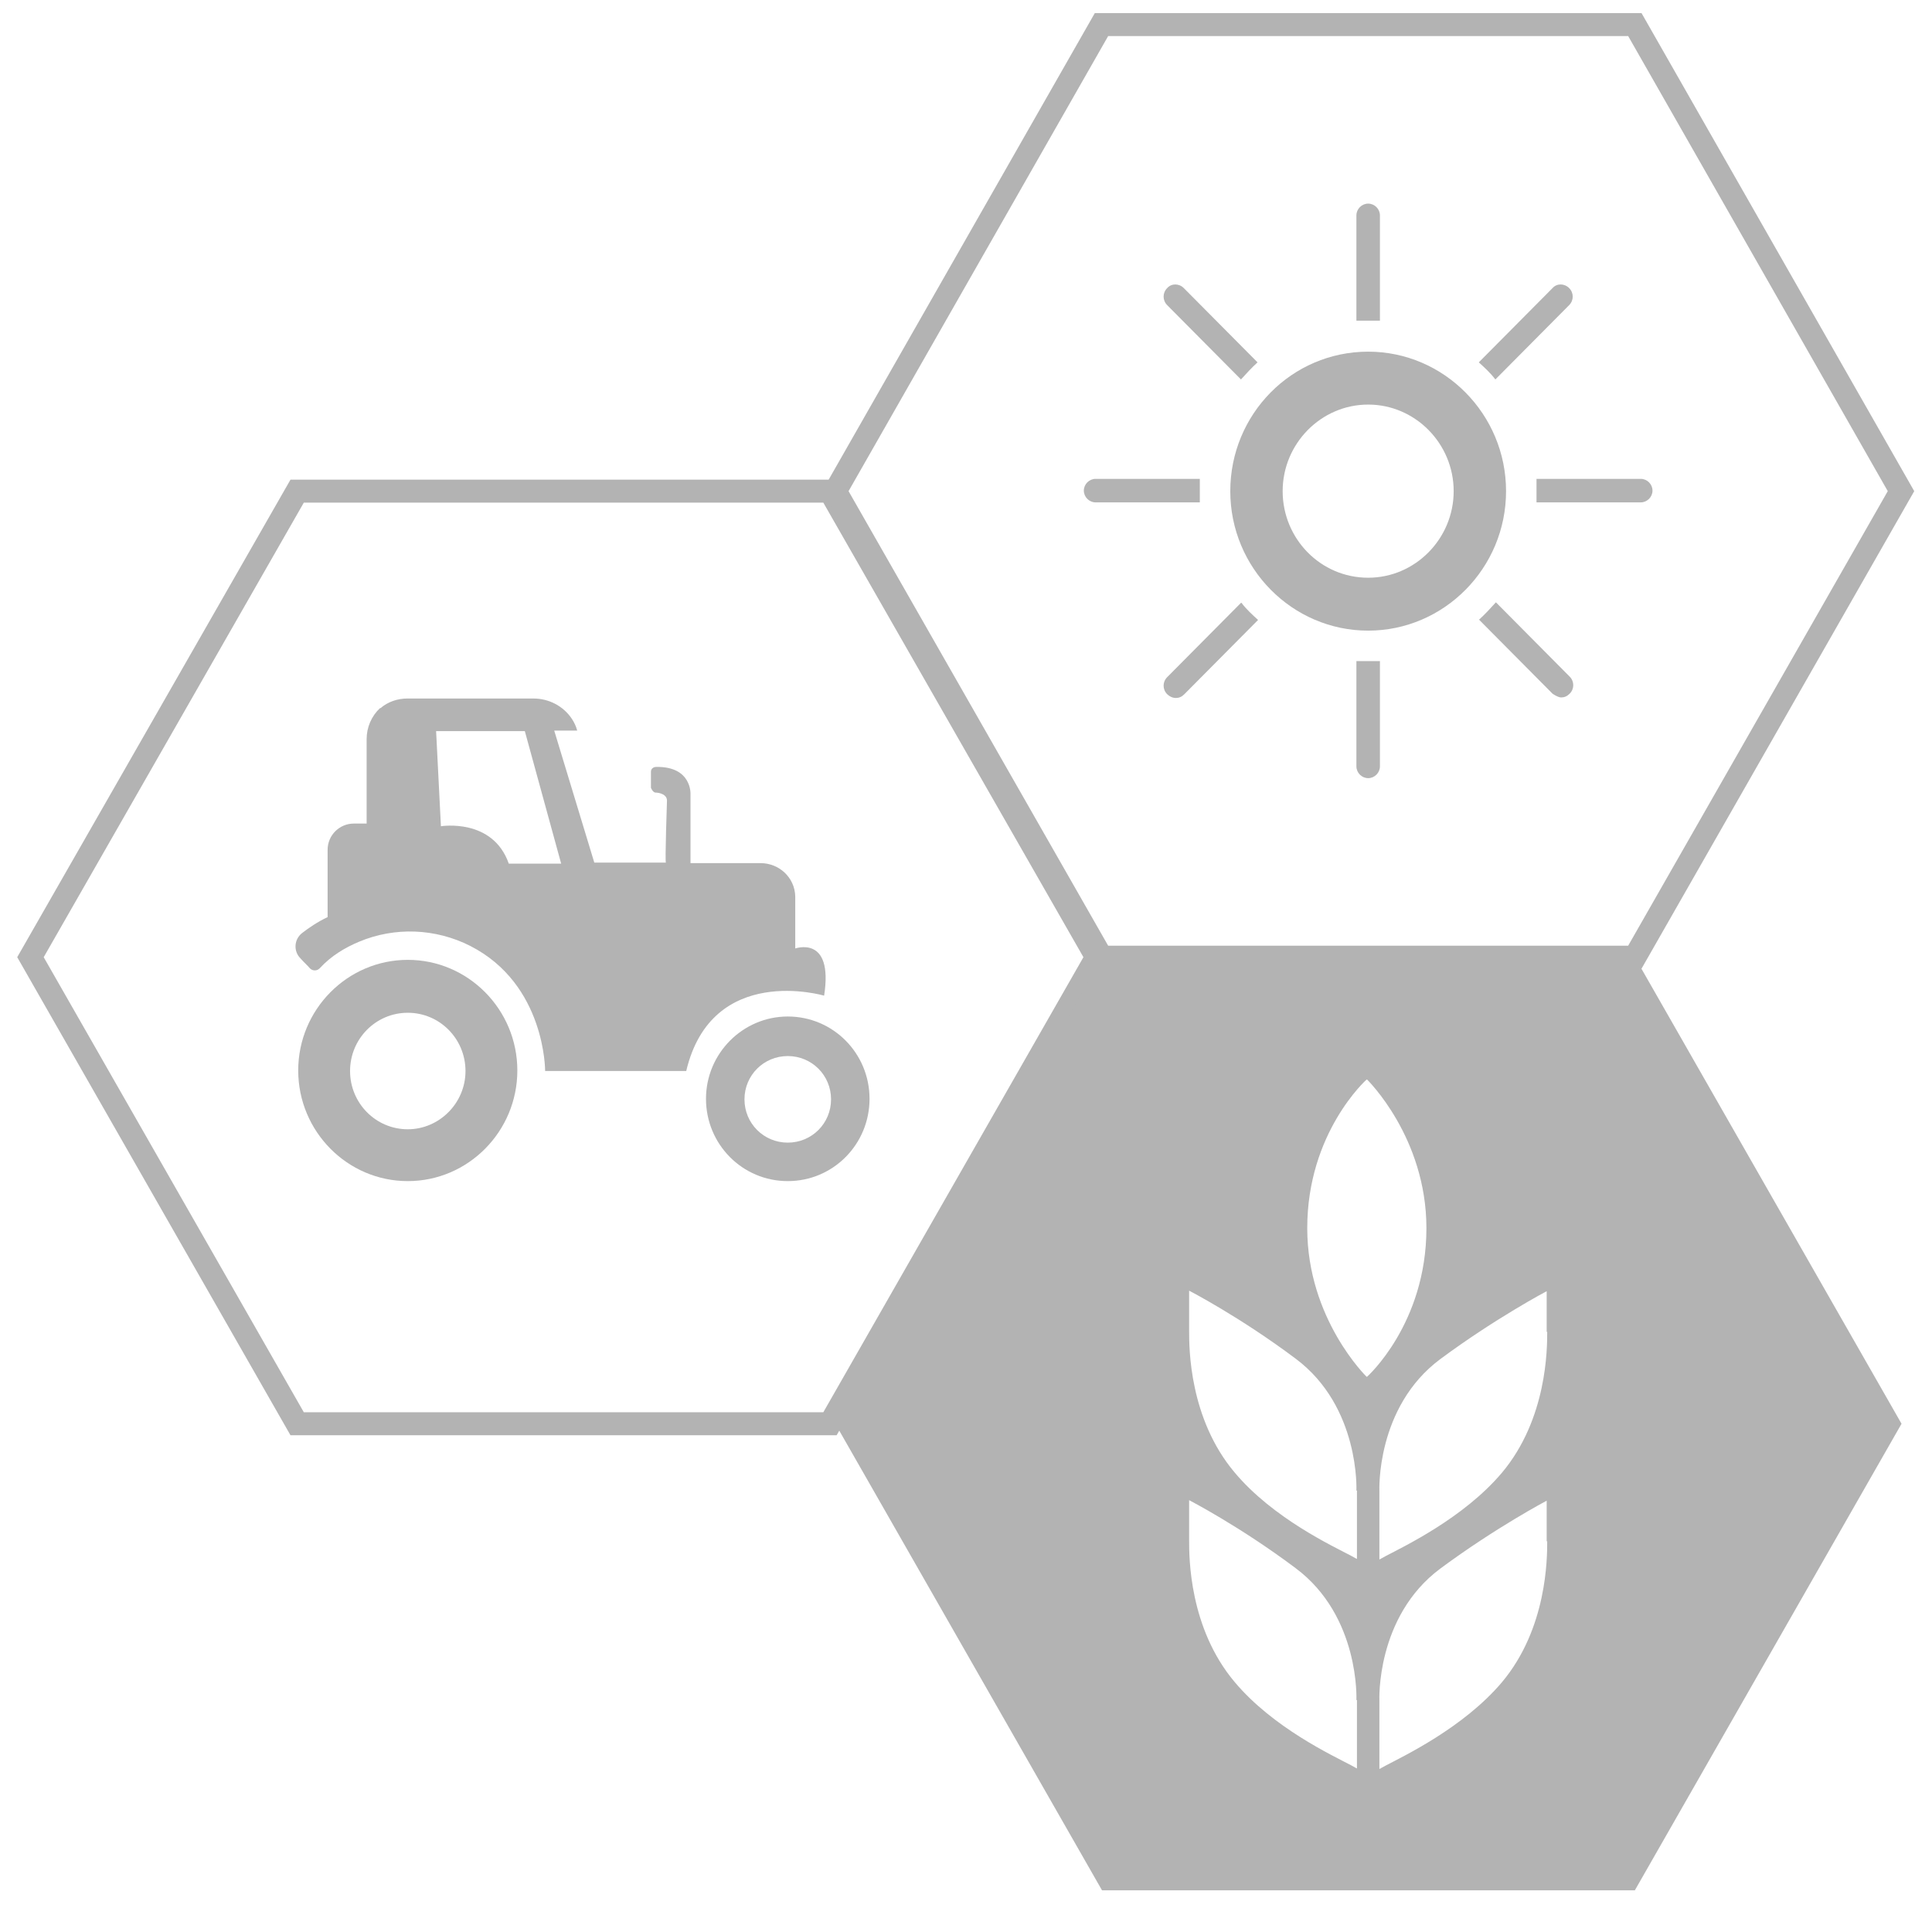 <?xml version="1.0" encoding="UTF-8"?><svg id="Layer_1" xmlns="http://www.w3.org/2000/svg" width="36.15" height="35.83" viewBox="0 0 36.15 35.83"><defs><style>.cls-1{fill:none;stroke:#b3b3b3;stroke-miterlimit:10;stroke-width:.43px;}.cls-2{fill:#b3b3b3;}</style></defs><polygon class="cls-1" points="5.56 26.64 .57 17.91 5.56 9.19 15.53 9.19 20.52 17.91 15.53 26.64 5.56 26.64"/><polygon class="cls-1" points="20.61 17.91 15.63 9.19 20.61 .46 30.59 .46 35.57 9.19 30.59 17.91 20.61 17.91"/><path class="cls-2" d="m25.6,6.58c-1.43,0-2.58,1.17-2.58,2.61s1.16,2.61,2.58,2.61,2.58-1.17,2.58-2.61-1.16-2.61-2.58-2.61m0,4.23c-.89,0-1.6-.73-1.6-1.62s.72-1.62,1.6-1.62,1.6.73,1.6,1.62-.72,1.62-1.6,1.62"/><path class="cls-2" d="m25.82,6v-1.97c0-.12-.1-.22-.22-.22s-.22.1-.22.22v1.97c.07,0,.15,0,.22,0s.15,0,.22,0"/><path class="cls-2" d="m27.98,7.1l1.38-1.39c.09-.09.09-.23,0-.32-.09-.09-.23-.09-.31,0l-1.38,1.39c.11.1.22.2.31.32"/><path class="cls-2" d="m30.7,8.96h-1.95c0,.07,0,.15,0,.22s0,.15,0,.22h1.95c.12,0,.22-.1.22-.22s-.1-.22-.22-.22"/><path class="cls-2" d="m23.53,6.78l-1.38-1.39c-.09-.09-.23-.09-.31,0-.09.09-.09.23,0,.32l1.38,1.39c.1-.11.2-.22.31-.32"/><path class="cls-2" d="m23.22,11.28l-1.38,1.39c-.09.09-.09.23,0,.32.04.04.1.07.16.07s.11-.02.16-.07l1.38-1.39c-.11-.1-.22-.2-.31-.32"/><path class="cls-2" d="m25.38,12.37v1.97c0,.12.1.22.22.22s.22-.1.22-.22v-1.97c-.07,0-.15,0-.22,0s-.15,0-.22,0"/><path class="cls-2" d="m22.45,8.96h-1.95c-.12,0-.22.1-.22.22s.1.22.22.22h1.95c0-.07,0-.15,0-.22s0-.15,0-.22"/><path class="cls-2" d="m27.67,11.59l1.38,1.39s.1.07.16.07.11-.02.16-.07c.09-.09.09-.23,0-.32l-1.38-1.39c-.1.11-.2.22-.31.32"/><path class="cls-2" d="m30.59,17.91h-9.97l-4.99,8.73,4.99,8.73h9.97l4.99-8.73-4.99-8.73Zm-5.2,13.9v1.28s-.04-.02-.11-.06c-.34-.18-1.46-.7-2.18-1.56-.85-1.01-.85-2.33-.85-2.64v-.76s.95.49,1.99,1.27c1.21.9,1.14,2.47,1.14,2.47Zm0-3.92v1.28s-.04-.02-.11-.06c-.34-.18-1.46-.7-2.18-1.56-.85-1.01-.85-2.33-.85-2.64v-.76s.95.49,1.99,1.27c1.21.9,1.14,2.47,1.14,2.47Zm.19-2.13h-.01s-1.11-1.08-1.11-2.78c0-1.79,1.11-2.78,1.11-2.78h.01s1.11,1.08,1.11,2.78c0,1.79-1.11,2.78-1.11,2.78Zm3.37,3.08c0,.31,0,1.63-.85,2.64-.72.85-1.84,1.38-2.18,1.56-.07.04-.11.06-.11.06v-1.28s-.07-1.57,1.14-2.47c1.04-.77,1.99-1.27,1.99-1.27v.76Zm0-3.92c0,.31,0,1.63-.85,2.64-.72.85-1.84,1.38-2.18,1.56-.07.04-.11.06-.11.06v-1.28s-.07-1.57,1.14-2.47c1.04-.77,1.99-1.27,1.99-1.27v.76Z"/><path class="cls-2" d="m7.63,17.96c-1.13,0-2.05.93-2.05,2.07s.92,2.07,2.05,2.07,2.05-.93,2.05-2.07-.92-2.07-2.05-2.07Zm0,3.17c-.6,0-1.08-.49-1.08-1.09s.48-1.09,1.08-1.09,1.08.49,1.08,1.09-.49,1.09-1.08,1.09Z"/><path class="cls-2" d="m14.74,19.02c-.84,0-1.53.69-1.53,1.54s.68,1.54,1.53,1.54,1.53-.69,1.53-1.54-.68-1.54-1.53-1.54Zm0,2.36c-.45,0-.81-.36-.81-.81s.36-.81.81-.81.81.36.81.81-.36.81-.81.81Z"/><path class="cls-2" d="m14.88,17.77v-.99s0,0,0-.01c-.01-.35-.3-.62-.65-.62h-1.31v-1.29s.03-.52-.64-.51c-.05,0-.1.03-.1.09v.3s.03.08.08.09c.09,0,.22.04.22.15,0,0-.04,1.16-.02,1.16h-1.34l-.75-2.47h.43c-.02-.08-.06-.16-.1-.22-.16-.24-.43-.38-.72-.38h-2.36c-.18,0-.36.06-.5.18,0,0,0,0-.01,0-.16.15-.25.36-.25.58v1.58h-.24c-.27,0-.49.22-.49.49v1.26c-.19.09-.35.2-.48.3-.15.12-.16.34-.03.47.06.07.13.13.18.19.05.05.13.05.18,0,.22-.24.48-.39.74-.5.67-.28,1.43-.25,2.08.08,1.41.72,1.4,2.34,1.4,2.34h2.64c.48-2.03,2.58-1.41,2.58-1.41.18-1.15-.55-.88-.55-.88Zm-5.36-1.61c-.3-.86-1.27-.7-1.27-.7l-.09-1.78h1.66l.68,2.48h-.98Z"/></svg>